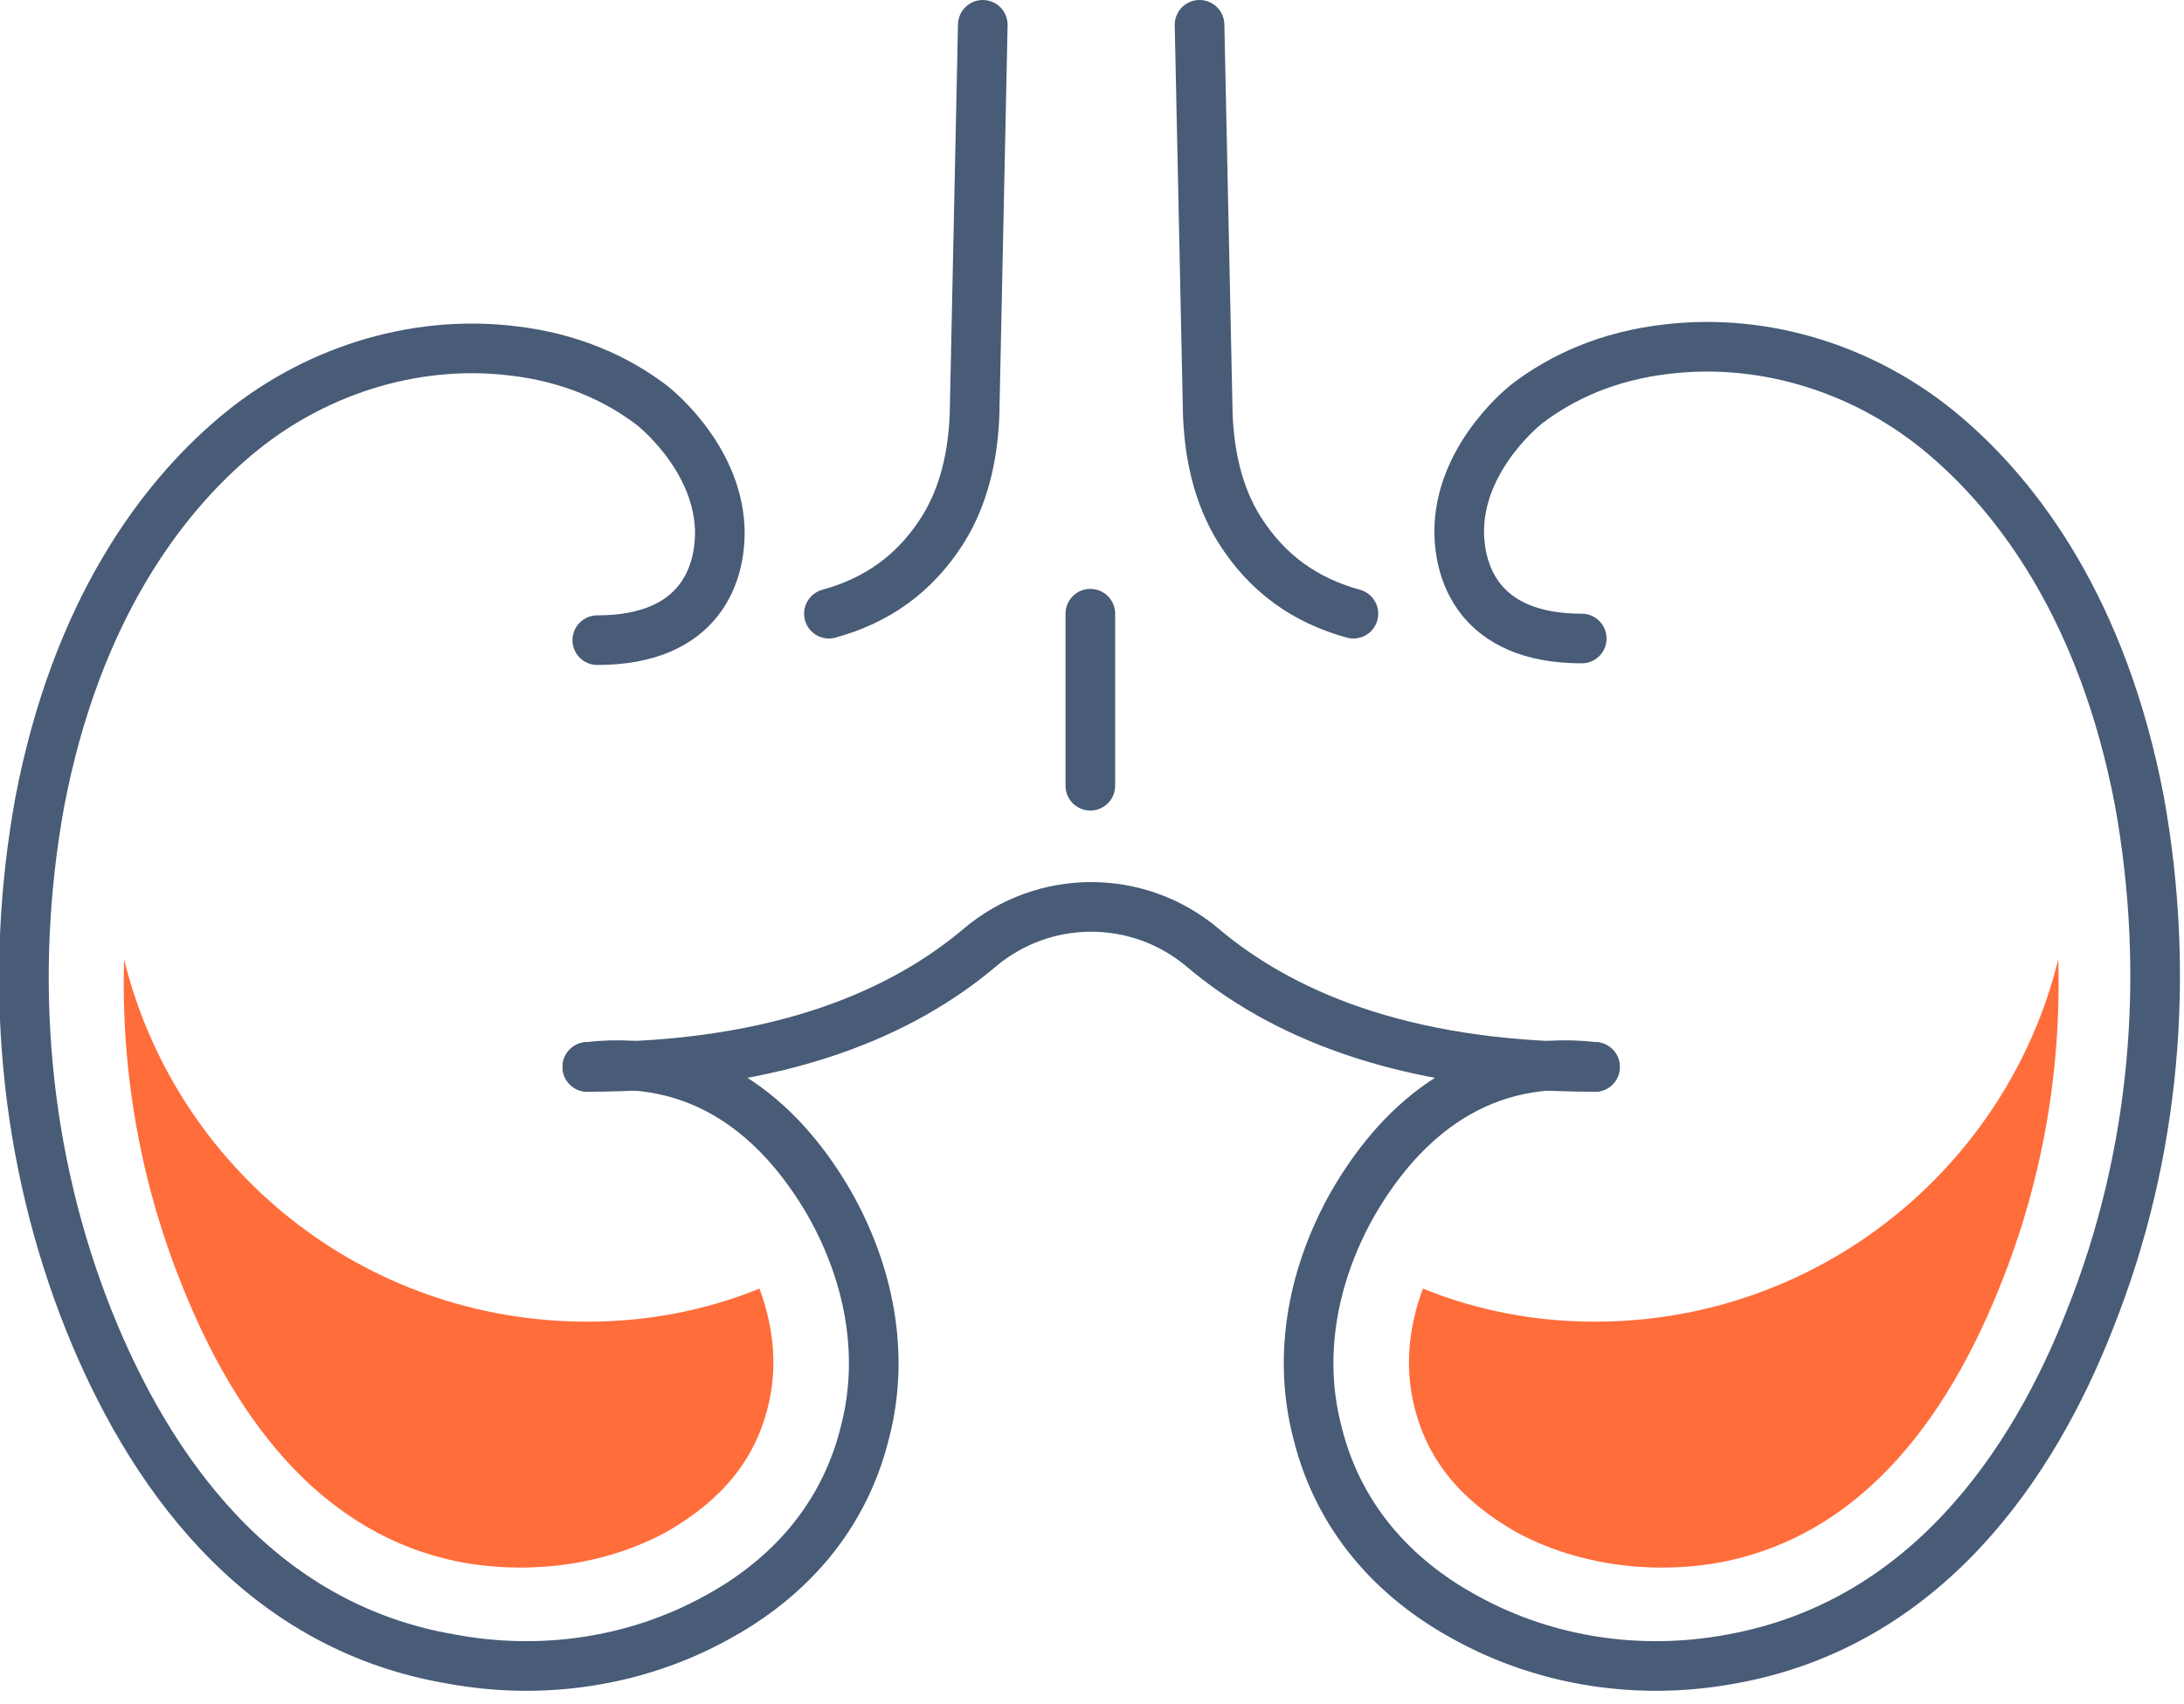 <svg width="132" height="103" viewBox="0 0 132 103" fill="none" xmlns="http://www.w3.org/2000/svg">
<g clip-path="url(#clip0_348_1807)">
<path d="M96.4 64.5C88.8 63.6 84.3 68.4 81.8 72.7C79.4 76.9 78.4 81.8 79.6 86.5C81 92.3 84.9 95.8 88.6 97.8C93.5 100.5 99.2 101.3 104.6 100.3C116.4 98.2 122.9 88.5 126.3 79.8C130.3 69.8 131.2 58.9 129.3 48.4C127.1 36.9 122 30.1 117.5 26.3C112.9 22.4 106.8 20.4 100.8 21.1C97.2 21.5 94.4 22.8 92.3 24.4C92.3 24.4 88.4 27.4 88.2 31.8C88.1 34.5 89.3 38.6 95.6 38.6" stroke="#485B77" stroke-width="3" stroke-miterlimit="10" stroke-linecap="round"/>
<path d="M72.5 1.5L73 25.1C73.1 27.5 73.6 29.9 74.9 32C76.6 34.7 78.9 36.3 81.8 37.1" stroke="#485B77" stroke-width="3" stroke-miterlimit="10" stroke-linecap="round"/>
<path d="M35.5 64.5C43.1 63.6 47.6 68.4 50.1 72.7C52.5 76.9 53.5 81.8 52.3 86.5C50.9 92.3 47 95.8 43.3 97.8C38.4 100.5 32.7 101.3 27.3 100.3C15.4 98.3 8.9 88.6 5.4 79.9C1.4 69.9 0.5 59 2.4 48.5C4.6 37 9.7 30.2 14.2 26.4C18.8 22.5 24.9 20.5 30.9 21.2C34.5 21.6 37.3 22.9 39.4 24.5C39.4 24.5 43.3 27.5 43.5 31.9C43.6 34.6 42.4 38.7 36.1 38.7" stroke="#485B77" stroke-width="3" stroke-miterlimit="10" stroke-linecap="round"/>
<path d="M59.4 1.5L58.9 25.1C58.8 27.5 58.3 29.9 57 32C55.3 34.7 53 36.3 50.1 37.1" stroke="#485B77" stroke-width="3" stroke-miterlimit="10" stroke-linecap="round"/>
<path d="M35.5 64.5C47.4 64.5 54.7 61.1 59.2 57.3C63.1 54 68.8 54 72.7 57.3C77.2 61.1 84.5 64.5 96.4 64.5" stroke="#485B77" stroke-width="3" stroke-miterlimit="10" stroke-linecap="round"/>
<path d="M96.4 79.9C92.7 79.9 89.2 79.2 86 77.9C85.1 80.3 84.9 82.8 85.5 85.1C86.3 88.3 88.3 90.7 91.6 92.6C95.1 94.5 99.4 95.2 103.7 94.5C111.2 93.2 117 87.5 120.9 77.7C123.4 71.5 124.6 64.8 124.4 58C121.3 70.6 109.9 79.9 96.4 79.9Z" fill="#FF6D3B"/>
<path d="M35.5 79.9C39.2 79.9 42.7 79.2 45.9 77.9C46.8 80.3 47 82.8 46.4 85.1C45.6 88.3 43.6 90.7 40.3 92.6C36.8 94.5 32.5 95.2 28.2 94.5C20.7 93.2 14.9 87.5 11 77.7C8.5 71.5 7.3 64.8 7.5 58C10.6 70.6 21.9 79.9 35.5 79.9Z" fill="#FF6D3B"/>
<path d="M65.899 47.5V37.1" stroke="#485B77" stroke-width="3" stroke-miterlimit="10" stroke-linecap="round"/>
</g>
<defs>
<clipPath id="clip0_348_1807">
<rect width="131.8" height="102.3" fill="white"/>
</clipPath>
</defs>
</svg>
